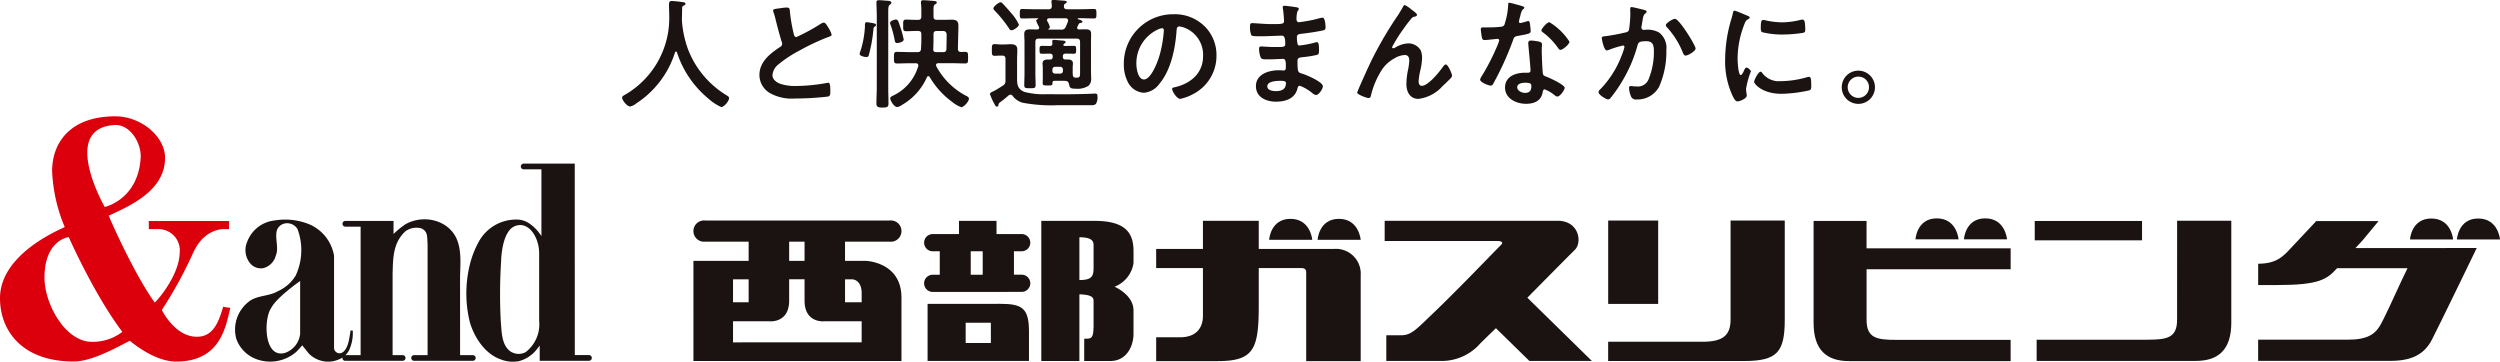 <svg xmlns="http://www.w3.org/2000/svg" xmlns:xlink="http://www.w3.org/1999/xlink" width="363.505" height="52.602" viewBox="0 0 363.505 52.602">
  <defs>
    <clipPath id="clip-path">
      <rect id="長方形_37" data-name="長方形 37" width="363.505" height="52.602" fill="none"/>
    </clipPath>
  </defs>
  <g id="f_saibu_logo" transform="translate(0 0)">
    <g id="グループ_47" data-name="グループ 47" transform="translate(0 0)" clip-path="url(#clip-path)">
      <path id="パス_66" data-name="パス 66" d="M147.33,45.5h2.239v2.793H147.33Zm9.117,5.473s1.425-.045,1.425,2.031v1.31h-2.415v-3.34Zm-17.279,9.169V57.076h5.248s2.914.348,2.914-3.006v-3.1h2.239v3.1c0,3.353,2.916,3.006,2.916,3.006h5.386v3.065Zm0-9.169h2.271v3.34h-2.271ZM161.949,45.5a1.547,1.547,0,1,0,0-3.076H135.123a1.547,1.547,0,1,0,0,3.076h6.316v2.793h-8.027V62.848H163.66V53.632c0-5.209-5.2-5.34-5.2-5.34h-3.006V45.5Z" transform="translate(-32.585 -10.361)" fill="#1a1311"/>
      <path id="パス_67" data-name="パス 67" d="M184.573,46.912h1.74v3.411h-1.74Zm7.409,5.909a1.249,1.249,0,1,0,0-2.5h-1.126V46.912h1.126a1.249,1.249,0,1,0,0-2.5h-3.659V42.494h-5.457v1.921h-3.821a1.249,1.249,0,0,0,0,2.5h1.024v3.411h-1.024a1.249,1.249,0,0,0,0,2.5Z" transform="translate(-43.426 -10.379)" fill="#1a1311"/>
      <path id="パス_68" data-name="パス 68" d="M184,61.205h3.663v2.947H184Zm-5.539-2.744v8.3h14.743v-4.29c0-3.419-1.029-4.015-4.182-4.015Z" transform="translate(-43.589 -14.278)" fill="#1a1311"/>
      <path id="パス_69" data-name="パス 69" d="M213.749,48.625V46.913c0-2.476-.961-4.419-5.648-4.419H200.34V62.865h5.538V53.173c1.7.059,2.062.405,2.062.948v3.406c0,2.128-.282,2.1-1.362,2.1v3.239h3.82c2.3,0,3.35-2.094,3.35-3.978V55.518c0-2.286-2.759-3.448-2.759-3.448a4.365,4.365,0,0,0,2.759-3.445m-5.808.645c0,1.239-.193,1.828-2.062,1.828V44.879c1.713,0,2.062.487,2.062,1.14Z" transform="translate(-48.932 -10.379)" fill="#1a1311"/>
      <path id="パス_70" data-name="パス 70" d="M248.327,46.569H237.356V42.483H229.24v4.086h-6.8v2.785h6.8V56.3c0,1.557-.79,3.12-3.358,3.12h-3.44v3.461h8.937c5.273,0,5.977-1.744,5.977-8.084V49.354h6.127c.544,0,.772.167.772.616V62.882h7.924V50.423a3.607,3.607,0,0,0-3.852-3.854" transform="translate(-54.331 -10.376)" fill="#1a1311"/>
      <path id="パス_71" data-name="パス 71" d="M250.444,45.148s-.24-3.045-3.167-3.045-3.1,3.045-3.1,3.045Z" transform="translate(-59.64 -10.283)" fill="#1a1311"/>
      <path id="パス_72" data-name="パス 72" d="M259.765,45.148s-.24-3.045-3.166-3.045-3.1,3.045-3.1,3.045Z" transform="translate(-61.917 -10.283)" fill="#1a1311"/>
      <rect id="長方形_35" data-name="長方形 35" width="7.268" height="12.12" transform="translate(233.834 32.069)" fill="#1a1311"/>
      <path id="パス_73" data-name="パス 73" d="M327.2,42.433v14.39c0,2.249-1.059,3.233-4.06,3.233H309.4v2.8h19.743c4.842,0,5.936-1.283,5.936-6.034V42.433Z" transform="translate(-75.571 -10.364)" fill="#1a1311"/>
      <path id="パス_74" data-name="パス 74" d="M374.793,45.055s-.24-3.045-3.167-3.045-3.1,3.045-3.1,3.045Z" transform="translate(-90.012 -10.26)" fill="#1a1311"/>
      <path id="パス_75" data-name="パス 75" d="M384.115,45.055s-.241-3.045-3.167-3.045-3.1,3.045-3.1,3.045Z" transform="translate(-92.289 -10.26)" fill="#1a1311"/>
      <path id="パス_76" data-name="パス 76" d="M361.027,59.8c-2.885,0-4.4-.226-4.4-2.895V49.537h20.947V46.491H356.623V42.507h-7.7V57.343c0,3.894,1.867,5.545,5.148,5.545h23.5V59.8Z" transform="translate(-85.222 -10.382)" fill="#1a1311"/>
      <path id="パス_77" data-name="パス 77" d="M412.261,42.47h7.879V57.305c0,3.894-1.867,5.545-5.148,5.545H391.837V59.767h16.021c2.885,0,4.4-.225,4.4-2.894Z" transform="translate(-95.705 -10.373)" fill="#1a1311"/>
      <rect id="長方形_36" data-name="長方形 36" width="15.603" height="2.814" transform="translate(295.854 32.13)" fill="#1a1311"/>
      <path id="パス_78" data-name="パス 78" d="M291.544,42.476H266.4v2.936h16.333c.8,0,.88.282.635.524-1.433,1.424-6.431,6.67-10.12,10.18-2.228,2.118-2.956,3.006-4.46,3.006h-2.149v3.729H275a7.448,7.448,0,0,0,5.331-2.573c1.239-1.22,2.248-2.184,2.248-2.184l4.855,4.757h9.088l-9.377-9.19s5.816-5.893,6.91-6.963.625-4.223-2.51-4.223" transform="translate(-65.067 -10.374)" fill="#1a1311"/>
      <path id="パス_79" data-name="パス 79" d="M469.938,45.082s-.24-3.045-3.167-3.045-3.1,3.045-3.1,3.045Z" transform="translate(-113.251 -10.267)" fill="#1a1311"/>
      <path id="パス_80" data-name="パス 80" d="M478.959,45.082s-.24-3.045-3.166-3.045-3.1,3.045-3.1,3.045Z" transform="translate(-115.454 -10.267)" fill="#1a1311"/>
      <path id="パス_81" data-name="パス 81" d="M448.591,46.46c.652-.7,1.035-1.109,1.035-1.109l2.333-2.817H442.9s-1.774,1.906-3.192,3.4-2.3,2.8-5.252,2.8v3.1h2.732c6.145,0,7.267-.824,8.735-2.445H456.17c-.979,1.963-2.551,5.507-3.188,6.775-.979,1.95-1.45,3.609-5.389,3.609H434.452v3.083h19.27c2.981,0,4.876-.9,6-3.085s6.513-13.321,6.513-13.321Z" transform="translate(-106.113 -10.388)" fill="#1a1311"/>
      <path id="パス_82" data-name="パス 82" d="M62.031,58.359c-.182.995-.3,2.817-1.338,3.284a.822.822,0,0,1-1.07-.656V47.495a6.056,6.056,0,0,0-3.541-4.541,9.283,9.283,0,0,0-5.092-.584A4.794,4.794,0,0,0,47,45.458a3.026,3.026,0,0,0,.4,3.111,2.012,2.012,0,0,0,1.971.726,2.533,2.533,0,0,0,1.778-1.79c.5-1.221-.178-2.508.176-3.741a1.536,1.536,0,0,1,1.205-.969,1.766,1.766,0,0,1,1.782.829,8.771,8.771,0,0,1-.268,6.759,5.768,5.768,0,0,1-2.587,2.271c-1.351.809-3.143.543-4.378,1.645A5.128,5.128,0,0,0,45.4,59.551a4.88,4.88,0,0,0,2.719,2.9,5.785,5.785,0,0,0,6.047-1.006L55,60.529l.962,1.2a3.954,3.954,0,0,0,4.858.594,2.9,2.9,0,0,0,.989-1.085,6.005,6.005,0,0,0,.537-2.854Zm-7.338.5a3.3,3.3,0,0,1-2.232,2.778c-3.088.8-3.071-4.989-1.992-6.509.755-1.545,4.225-3.956,4.225-3.956Z" transform="translate(-11.052 -10.315)" fill="#1a1311"/>
      <path id="パス_83" data-name="パス 83" d="M98.848,40.164a3.2,3.2,0,0,0-1.874-.551,6.185,6.185,0,0,0-5.429,3.19,13.718,13.718,0,0,0-1.371,3.6,17.483,17.483,0,0,0,.051,8.112c.641,2.226,2.214,4.632,4.474,5.422a4.867,4.867,0,0,0,2.608.274,4.8,4.8,0,0,0,2.719-1.814s.331-.4.362-.472v2.22h7.162a.415.415,0,0,0,0-.83s-2.053,0-2.059,0l-.008-27.838H98.058a.415.415,0,0,0,0,.831h2.58v9.717a6.273,6.273,0,0,0-1.79-1.864m1.46,14.17a5.1,5.1,0,0,1-1.964,4.559,2.164,2.164,0,0,1-2.09-.03c-1.45-.893-1.392-3-1.527-4.491a75.405,75.405,0,0,1,.044-8.6c.047-1.733.46-4.5,1.93-5.165,1.982-.9,3.607,1.493,3.607,3.919Z" transform="translate(-21.914 -7.688)" fill="#1a1311"/>
      <path id="パス_84" data-name="パス 84" d="M82.986,61.939h1.85a.415.415,0,1,1,0,.83H76.3a.415.415,0,1,1,0-.83H78.26V45.749c-.094-1.01.083-1.758-.891-2.232a2.7,2.7,0,0,0-2.335.422c-1.8,1.672-1.8,3.821-1.86,6.232V61.939h1.462a.415.415,0,1,1,0,.83H66.284a.415.415,0,0,1,0-.83h2.239V43.262H66.285a.418.418,0,0,1,0-.835h7.024v1.9a12.608,12.608,0,0,1,1.708-1.4c2.741-1.56,6.472-.565,7.564,2.338.676,1.792.4,3.879.4,5.519Z" transform="translate(-16.088 -10.305)" fill="#1a1311"/>
      <path id="パス_85" data-name="パス 85" d="M32.447,50.071c-.587,1.982-1.337,4.34-3.771,4.36-2.676.024-4.469-2.6-5.15-3.889a60.883,60.883,0,0,0,4.194-7.525c.522-1.115,1.478-3.776,4.507-4.234h1.066V37.6H21.637v1.178h1.378a3.1,3.1,0,0,1,3.108,3.482c-.074,3.392-3.564,7.273-3.628,7.185-3.021-4.16-6.736-12.6-6.671-12.628C18.935,35.389,24,33.168,24,28.425c0-3.136-3.51-6.019-7.159-6.043-6.5-.041-9.263,3.7-9.263,7.985a23.431,23.431,0,0,0,1.829,8.1C9.457,38.573-.04,42.112,0,48.871c.029,4.751,3.264,9.142,10.685,9.158,2.753.008,6.392-2.124,8.2-3.016.008,0,3.427,3.025,6.735,3.025,6.5,0,7.213-5.162,7.87-7.8ZM16.631,23.644c2.274-.147,3.949,2.609,3.82,4.77-.365,6.1-5.224,7.144-5.224,7.144s-6.543-11.4,1.4-11.914m-3.277,31.52c-3.858,0-6.882-5.5-6.882-9.329,0-5.435,3.444-5.889,3.527-5.893.005,0,3.681,8.342,7.793,13.777a7.06,7.06,0,0,1-4.438,1.446" transform="translate(0 -5.466)" fill="#dc000c"/>
      <path id="パス_86" data-name="パス 86" d="M127.527,7.535a.168.168,0,0,0-.139.122,13.806,13.806,0,0,1-5.631,7.421,2.113,2.113,0,0,1-.9.452c-.435,0-1.165-.886-1.165-1.3,0-.191.226-.3.435-.417a12.878,12.878,0,0,0,6.413-11.574c0-.5-.034-1.007-.034-1.529,0-.313.069-.521.416-.521.261,0,1.2.1,1.495.156.173.017.486.035.486.243,0,.174-.191.243-.313.3a.334.334,0,0,0-.173.3c0,.538-.018,1.094-.035,1.651,0,.122.017.261.017.382a15.31,15.31,0,0,0,.852,3.928,13.5,13.5,0,0,0,5.579,6.725c.174.1.417.243.417.417,0,.452-.73,1.32-1.147,1.32a7.466,7.466,0,0,1-1.912-1.268,14.458,14.458,0,0,1-4.518-6.673c-.035-.07-.07-.122-.139-.122" transform="translate(-29.234 -0.045)" fill="#1a1311"/>
      <path id="パス_87" data-name="パス 87" d="M149.227,1.536a6.44,6.44,0,0,1,.834-.087c.486,0,.451.261.486.661a23.757,23.757,0,0,0,.539,3.111c.052.226.1.521.4.521a28.136,28.136,0,0,0,3.545-1.929,1.109,1.109,0,0,1,.451-.174c.226,0,.522.521.626.7a3.476,3.476,0,0,1,.5,1.06c0,.174-.19.226-.33.278a31.912,31.912,0,0,0-4.293,2,17.659,17.659,0,0,0-3.127,2.051,2.186,2.186,0,0,0-.852,1.564c0,.626.608,1.06,1.146,1.252a6.946,6.946,0,0,0,2.312.313A26.24,26.24,0,0,0,156,12.4a.477.477,0,0,1,.156-.017c.243,0,.261.713.261,1.077v.209c0,.452-.018.643-.366.73a41.6,41.6,0,0,1-4.779.278,6.52,6.52,0,0,1-3.563-.747,3.059,3.059,0,0,1-1.6-2.677c0-1.894,1.564-3.128,3.006-4.067a.538.538,0,0,0,.3-.451.6.6,0,0,0-.07-.314c-.208-.625-.7-2.468-.868-3.18a11.088,11.088,0,0,0-.33-1.146.917.917,0,0,1-.052-.209c0-.261.574-.261,1.13-.348" transform="translate(-35.688 -0.354)" fill="#1a1311"/>
      <path id="パス_88" data-name="パス 88" d="M167.615,3.852c-.191.122-.209.226-.226.469a21.216,21.216,0,0,1-.643,3.615c-.052.226-.1.365-.382.365-.243,0-.973-.139-.973-.452a1.165,1.165,0,0,1,.088-.33,13.683,13.683,0,0,0,.661-3.337,2.573,2.573,0,0,0,.017-.348c0-.416.017-.591.261-.591.1,0,.539.07.66.087.348.07.7.1.7.313a.267.267,0,0,1-.156.209m.261-1.46c0-.486-.052-1.755-.052-2.05,0-.277.191-.3.417-.3.278,0,.99.07,1.3.087.156.017.452.052.452.278,0,.139-.139.226-.243.313-.191.139-.209.452-.209,1.008V12.75c0,.781.035,1.546.035,2.328,0,.487-.208.574-.868.574-.678,0-.887-.122-.887-.591,0-.765.052-1.547.052-2.311Zm2.972,3.876c-.313,0-.329-.226-.382-.469a12.652,12.652,0,0,0-.608-2.224.936.936,0,0,1-.052-.209c0-.348.73-.521.835-.521.312,0,.382.277.66,1.112a13.944,13.944,0,0,1,.487,1.79c0,.4-.8.522-.939.522M173.871,2.9c.348,0,.487-.14.487-.487v-.8A7.834,7.834,0,0,0,174.306.5V.341c0-.243.139-.3.348-.3.261,0,1.391.087,1.651.122.138.017.295.053.295.226,0,.139-.1.174-.225.243-.226.139-.244.313-.244.939v.851c0,.33.14.47.487.47h.887c.434,0,.886-.017,1.32-.017.99,0,.939.573.921,1.286l-.069,2.954c0,.33.156.452.469.452.191,0,.382-.017.574-.017.451,0,.434.226.434.852s.017.834-.434.834c-.661,0-1.321-.035-1.982-.035h-1.911c-.051,0-.329.017-.329.26a.489.489,0,0,0,.035.174,10.308,10.308,0,0,0,4.379,4.327c.174.087.365.174.365.4,0,.417-.747,1.234-1.112,1.234a4.422,4.422,0,0,1-1.338-.782,11.9,11.9,0,0,1-3.25-3.6.219.219,0,0,0-.4.017,8.7,8.7,0,0,1-3.65,4.049,1.616,1.616,0,0,1-.661.3c-.469,0-1.026-.939-1.026-1.269,0-.191.156-.261.418-.4a6.821,6.821,0,0,0,3.649-4.275.218.218,0,0,0,.017-.1c0-.243-.174-.33-.382-.33h-.747c-.66,0-1.32.035-1.981.035-.435,0-.435-.209-.435-.834,0-.643,0-.852.435-.852.661,0,1.321.035,1.981.035h.992c.33,0,.469-.1.521-.435.035-.5.053-.99.053-1.494V4.982c0-.33-.14-.469-.487-.469h-.226c-.486,0-.99.035-1.494.035-.452,0-.435-.226-.435-.834,0-.66-.017-.851.435-.851.5,0,1.008.035,1.494.035Zm2.677,4.692h.973c.313,0,.487-.122.487-.452l.036-1.946c0-.209.017-.678-.539-.678h-.887c-.348,0-.487.139-.487.469v.7c0,.487-.017.973-.035,1.459-.017.33.14.452.453.452" transform="translate(-40.396 -0.011)" fill="#1a1311"/>
      <path id="パス_89" data-name="パス 89" d="M192.007,8.081c-.278,0-.608.035-.869.035-.417,0-.4-.261-.4-.834,0-.626-.018-.869.4-.869.278,0,.574.052.869.052h.417c.348,0,.7-.035,1.043-.035.59,0,.973.156.973.817,0,.487-.035.956-.035,1.442v2.52c0,.939-.035,1.685,1.06,2.155a10.888,10.888,0,0,0,3.3.33c.678,0,1.373.017,2.051.017q1.772,0,3.544-.052c.261,0,1.252-.052,1.408-.052.33,0,.33.226.33.487a1.8,1.8,0,0,1-.226,1.008.787.787,0,0,1-.591.191h-4.9a22.429,22.429,0,0,1-5.214-.365,2.876,2.876,0,0,1-1.391-.956.387.387,0,0,0-.33-.209.489.489,0,0,0-.261.1c-.4.348-.817.7-1.252,1.008a.534.534,0,0,0-.243.434.226.226,0,0,1-.225.192c-.156,0-.209-.105-.366-.4a9.1,9.1,0,0,1-.642-1.425c0-.191.348-.33.642-.469.261-.122.973-.59,1.252-.764a.717.717,0,0,0,.365-.713V8.568c0-.348-.139-.487-.487-.487ZM193.572,4.4c-.191,0-.278-.174-.366-.313a18.344,18.344,0,0,0-2.068-2.554c-.1-.105-.173-.174-.173-.313,0-.279.764-.886,1.042-.886.139,0,.226.1.33.209.4.417.887.973,1.269,1.425a6.312,6.312,0,0,1,1.06,1.617c0,.278-.73.817-1.094.817m7.247,7.351h-.852c-.278,0-.417.017-.417.33s-.035.347-.747.347c-.591,0-.678-.052-.678-.365,0-.209.018-.4.018-.608V9.836c0-.209-.035-.4-.035-.608,0-.451.347-.574.747-.574h.33c.278,0,.4-.122.4-.4V8.2c0-.278-.122-.4-.417-.4-.4,0-.782.017-1.181.017-.331,0-.313-.243-.313-.574,0-.487.017-.574.416-.574.226,0,.556.017,1.06.017.261,0,.416-.1.382-.382,0-.087-.017-.209-.017-.278,0-.191.1-.226.261-.226.191,0,1.043.087,1.269.1.138.017.416.036.416.226,0,.1-.087.139-.208.226-.036.035-.122.1-.122.174,0,.122.122.156.226.156h.122c.4,0,.8-.017,1.181-.017.365,0,.33.243.33.574s.017.574-.313.574c-.4,0-.8-.017-1.2-.017-.3,0-.417.122-.417.4v.052c0,.3.121.4.4.4h.3c.4,0,.765.105.765.574,0,.209-.035.348-.035.608V10.6a1.317,1.317,0,0,0,.017.261c.017.278.1.4.4.435h.157c.521,0,.5-.278.5-.782V6.1c0-.33-.138-.486-.486-.486h-5.527c-.348,0-.486.156-.486.486v4.519c0,.591.035,1.165.035,1.755,0,.452-.191.452-.834.452-.626,0-.817,0-.817-.452,0-.59.035-1.164.035-1.755V6.2c0-.417-.035-.852-.035-1.268,0-.574.365-.661.852-.661.348,0,.678.017,1.007.017.156,0,.313-.07.313-.243a1.45,1.45,0,0,0-.138-.348,3.586,3.586,0,0,1-.3-.678c0-.139.174-.226.277-.278.018-.017.018-.017.018-.035a.047.047,0,0,0-.053-.052h-.313c-.642,0-1.286.035-1.928.035-.382,0-.382-.139-.382-.7,0-.521,0-.677.364-.677.661,0,1.3.035,1.946.035h1.86c.33,0,.469-.122.487-.452-.017-.174-.017-.365-.052-.539,0-.052-.017-.1-.017-.139,0-.209.173-.226.33-.226.279,0,1.131.087,1.443.1.173.017.469.035.469.209,0,.1-.122.156-.227.226-.174.1-.174.209-.191.365-.017.33.156.452.469.452h1.946c.644,0,1.286-.035,1.947-.035.365,0,.365.156.365.695s0,.678-.382.678c-.643,0-1.286-.035-1.929-.035h-.312c-.035,0-.087.017-.087.07,0,.07.122.1.173.122.209.07.5.156.5.313s-.19.174-.313.191a.288.288,0,0,0-.225.174c-.07.122-.122.243-.191.365a.508.508,0,0,0-.035.156c0,.174.122.243.278.243.3,0,.59-.017.9-.017.487,0,.852.07.852.643,0,.434-.017.852-.017,1.268V10.2c0,.348.017.713.017,1.078a1.426,1.426,0,0,1-.382,1.2,3.027,3.027,0,0,1-1.911.416c-.626,0-.817-.052-.921-.661-.087-.312-.174-.434-.5-.469-.208-.017-.435-.017-.642-.017m-1.86-7.508c0,.052.017.07.07.07h1.79a.623.623,0,0,0,.661-.4,6.82,6.82,0,0,0,.312-.747.619.619,0,0,0,.036-.174c0-.243-.156-.313-.348-.33h-2.416c-.156.017-.3.07-.3.261a.54.54,0,0,0,.105.278,2.777,2.777,0,0,1,.312.747c0,.122-.1.191-.191.243-.017.017-.035.035-.035.052m.591,6.065a.374.374,0,0,0,.4.4h.729a.374.374,0,0,0,.4-.4v-.174a.388.388,0,0,0-.4-.417h-.729a.388.388,0,0,0-.4.417Z" transform="translate(-46.519 0)" fill="#1a1311"/>
      <path id="パス_90" data-name="パス 90" d="M227.933,4.457a5.881,5.881,0,0,1,1.756,4.275,6.244,6.244,0,0,1-3.39,5.613,6.75,6.75,0,0,1-1.894.7c-.452,0-1.165-1.078-1.165-1.46,0-.174.261-.209.435-.243,2.276-.539,4.066-2.034,4.066-4.519a4.216,4.216,0,0,0-2.78-4.154,3.036,3.036,0,0,0-.661-.156c-.4,0-.4.382-.417.678-.191,2.537-.8,5.63-2.468,7.629a3.11,3.11,0,0,1-2.294,1.338,2.8,2.8,0,0,1-2.363-1.651,5.449,5.449,0,0,1-.539-2.468,7.159,7.159,0,0,1,7.212-7.3,6.18,6.18,0,0,1,4.5,1.72m-6.76.5a5.378,5.378,0,0,0-3.128,5.005c0,.642.226,2.259,1.112,2.259.868,0,1.842-1.982,2.328-3.754a17.668,17.668,0,0,0,.555-3.389c0-.174-.086-.313-.277-.313a1.955,1.955,0,0,0-.591.191" transform="translate(-52.811 -0.668)" fill="#1a1311"/>
      <path id="パス_91" data-name="パス 91" d="M246.875,1.283c.452.052.7.087.7.278,0,.33-.3.035-.331,1.443,0,.243.053.5.366.5.07,0,.747-.1.868-.122a17.464,17.464,0,0,0,1.895-.4,4.47,4.47,0,0,1,.661-.139c.382,0,.434,1.129.434,1.425,0,.348-.156.382-.486.452-.9.191-1.981.348-2.9.452-.366.052-.782.035-.782.521a5.685,5.685,0,0,0,.087.921c.035.1.07.278.277.278a14.651,14.651,0,0,0,2.224-.417,1.132,1.132,0,0,1,.331-.07c.243,0,.3.382.3,1.043,0,.573-.017.747-.33.817a15.54,15.54,0,0,1-1.79.295c-.66.07-1.007.07-1.007.556,0,1.808.07,1.669.816,1.911.574.191,2.868,1.165,2.868,1.79,0,.382-.574,1.269-.992,1.269a.951.951,0,0,1-.538-.278,6.468,6.468,0,0,0-1.807-1.06c-.278,0-.313.261-.348.382-.365,1.495-1.738,1.929-3.145,1.929-1.391,0-2.9-.642-2.9-2.259,0-1.755,1.895-2.311,3.337-2.311.209,0,.608.035.713.035.3,0,.3-.313.3-.487,0-.556.035-1.2-.4-1.2-.365,0-1.338.07-2.085.07-.713,0-1.043.017-1.182-.3a3.59,3.59,0,0,1-.225-1.216c0-.209.051-.365.295-.365.209,0,1.182.086,1.843.086h.781c.643,0,.887-.051.887-.434,0-.5-.017-1.217-.469-1.217-.609,0-2,.087-2.938.087h-.521c-.469,0-.9-.017-1.007-.156a3.088,3.088,0,0,1-.191-1.269c0-.243.017-.486.313-.486.364,0,1.824.138,2.676.138,1.529,0,1.963.036,1.963-.434,0-.278-.1-1.443-.156-1.738a1.523,1.523,0,0,1-.035-.278c0-.174.1-.209.261-.209.261,0,1.078.122,1.391.156M243,12.823c0,.591.781.7,1.234.7.8,0,1.477-.226,1.477-1.165,0-.33-.417-.33-.817-.33-.538,0-1.894.052-1.894.8" transform="translate(-58.732 -0.275)" fill="#1a1311"/>
      <path id="パス_92" data-name="パス 92" d="M263.427,8.561a53.735,53.735,0,0,1,3.633-6.134c.26-.417.486-.782.712-1.2.052-.087.139-.261.261-.261a4.4,4.4,0,0,1,.973.661c.173.122.8.556.8.747s-.156.261-.313.278a.748.748,0,0,0-.451.226,17.228,17.228,0,0,0-1.1,1.425,22.652,22.652,0,0,0-1.756,2.78.186.186,0,0,0,.175.174.7.7,0,0,0,.313-.121,3.9,3.9,0,0,1,1.842-.591,2.067,2.067,0,0,1,1.843,1.025,2.923,2.923,0,0,1,.191,1.1,9.085,9.085,0,0,1-.227,1.686,9.922,9.922,0,0,0-.277,1.7c0,.3.1.661.451.661.973,0,2.625-2.1,3.163-2.867.087-.1.209-.243.348-.243.313,0,.9,1.372.9,1.617a.666.666,0,0,1-.191.382c-.4.4-.8.8-1.216,1.182a5.6,5.6,0,0,1-3.493,1.824c-1.234,0-1.738-1.06-1.738-2.155a11.193,11.193,0,0,1,.226-2.016,7.813,7.813,0,0,0,.191-1.407c0-.452-.156-.8-.661-.8a3.237,3.237,0,0,0-1.495.486,5.159,5.159,0,0,0-1.772,1.582,12.054,12.054,0,0,0-1.6,3.649c-.051.227-.087.539-.382.539-.278,0-1.668-.5-1.668-.8,0-.017.3-.73.312-.765.644-1.46,1.287-2.919,2-4.362" transform="translate(-63.777 -0.236)" fill="#1a1311"/>
      <path id="パス_93" data-name="パス 93" d="M290.913,1.032c.088.035.279.088.279.209s-.122.191-.279.313a3.074,3.074,0,0,0-.313.921,5.634,5.634,0,0,0-.191.782.2.2,0,0,0,.191.226,8.412,8.412,0,0,0,.991-.261.618.618,0,0,1,.174-.035c.209,0,.226.313.261.521a8.23,8.23,0,0,1,.087.921c0,.382-.209.416-1.807.713-.626.1-.608.225-.817.8a44.3,44.3,0,0,1-2.833,6.187c-.1.174-.156.243-.348.243-.382,0-1.547-.5-1.547-.868a1.923,1.923,0,0,1,.313-.626,32.344,32.344,0,0,0,2.068-4.015,6.8,6.8,0,0,0,.4-1.06.234.234,0,0,0-.243-.226c-.138,0-1.477.174-1.877.174-.3,0-.365-.156-.435-.556-.035-.208-.122-.834-.122-1.008,0-.225.122-.277.313-.277h.8a15.43,15.43,0,0,0,1.79-.087c.226-.035.382-.052.521-.278a10.611,10.611,0,0,0,.556-2.919c0-.122,0-.3.156-.3.191,0,1.633.417,1.911.5m2.5,5.179c.191.052.348.156.348.365,0,.035-.035.556-.035.921,0,.5.086,3.006.174,3.371.052.261.278.33.538.435.053.017.122.052.174.07.4.156,2.451,1.112,2.451,1.529,0,.278-.644,1.269-1.078,1.269-.174,0-.33-.156-.452-.243a4.95,4.95,0,0,0-1.39-.8c-.191,0-.261.243-.278.4-.209,1.269-1.234,1.7-2.416,1.7-1.407,0-3.059-.747-3.059-2.364,0-1.6,1.512-2.155,2.885-2.155h.452c.209,0,.365-.087.365-.3,0-.556-.261-3.076-.313-3.754,0-.087-.017-.156-.017-.243,0-.278.156-.382.417-.382a7.277,7.277,0,0,1,1.234.174m-3.25,6.621c0,.539.7.817,1.147.817.626,0,.9-.33.9-.939,0-.348-.017-.539-.887-.539-.417,0-1.165.1-1.165.661m7.595-6.639c0,.417-.991,1.2-1.3,1.2-.173,0-.295-.191-.382-.313A9.827,9.827,0,0,0,293.9,4.839c-.07-.052-.226-.156-.226-.279,0-.243.8-1.2,1.165-1.2a8.92,8.92,0,0,1,2.919,2.833" transform="translate(-69.552 -0.129)" fill="#1a1311"/>
      <path id="パス_94" data-name="パス 94" d="M314.106,1.757c.14.035.435.087.435.278a.259.259,0,0,1-.138.209c-.331.243-.366.521-.469,1.13-.035.209-.07.452-.122.747a.737.737,0,0,0-.034.191.351.351,0,0,0,.382.365c.07,0,.139-.017.209-.017a3.412,3.412,0,0,1,1.982.4,2.787,2.787,0,0,1,1.06,2.52,12.606,12.606,0,0,1-1.043,5.335,3.55,3.55,0,0,1-3.284,1.877.735.735,0,0,1-.8-.416,3.753,3.753,0,0,1-.3-1.234c0-.174.052-.3.226-.3s.469.052.816.052a1.664,1.664,0,0,0,1.808-1.06,10.469,10.469,0,0,0,.765-3.928c0-.868-.052-1.581-1.1-1.581-.99,0-1.165.139-1.286.626a20.519,20.519,0,0,1-2.207,5.161,19.768,19.768,0,0,1-1.738,2.5.472.472,0,0,1-.313.174c-.295,0-1.407-.66-1.407-1.06a.65.65,0,0,1,.243-.4,14.25,14.25,0,0,0,3.093-4.849,9.526,9.526,0,0,0,.435-1.3.21.21,0,0,0-.225-.226,14.29,14.29,0,0,0-1.982.608,1.4,1.4,0,0,1-.364.105c-.435,0-.73-1.7-.73-1.79,0-.261.3-.261.521-.278a27.174,27.174,0,0,0,2.885-.539c.348-.069.521-.156.574-.521a16.006,16.006,0,0,0,.174-2.242c0-.191-.017-.382-.017-.591,0-.139,0-.348.191-.348.173,0,1.494.33,1.755.4m7.56,5.631c0,.382-1.094,1.025-1.442,1.025-.226,0-.313-.225-.4-.4a12.048,12.048,0,0,0-2.328-3.719.455.455,0,0,1-.156-.3c0-.313,1.008-.921,1.321-.921.643,0,3.006,3.876,3.006,4.31" transform="translate(-75.119 -0.331)" fill="#1a1311"/>
      <path id="パス_95" data-name="パス 95" d="M335.126,2.777c.139.052.348.122.348.3,0,.1-.07.121-.243.225-.3.157-.365.314-.539.747a13.784,13.784,0,0,0-.973,4.936c0,.33.07,2.432.469,2.432.156,0,.4-.5.469-.677.1-.226.209-.416.365-.416.174,0,.626.364.626.556a13.271,13.271,0,0,0-.7,2.52c0,.173.052.573.07.729a1.546,1.546,0,0,1,.035.26c0,.435-.991.852-1.355.852-.3,0-.5-.382-.73-.852a11.96,11.96,0,0,1-1.06-5.335A20.8,20.8,0,0,1,332.8,3.3a7.912,7.912,0,0,0,.227-.869c.035-.156.07-.382.261-.382.138,0,1.6.626,1.842.73m2.155,8.306a2.976,2.976,0,0,0,2.641,1.216,14.221,14.221,0,0,0,3.823-.556,1.256,1.256,0,0,1,.364-.069c.278,0,.313.416.313,1.3,0,.209.018.522-.208.643a20.164,20.164,0,0,1-4.12.521c-2.814,0-3.979-1.46-3.979-1.738,0-.243.608-1.476.938-1.476a.305.305,0,0,1,.227.156m.625-7.595a11.154,11.154,0,0,0,2.277.261,11.32,11.32,0,0,0,2.641-.348,1.743,1.743,0,0,1,.313-.052c.243,0,.313.209.348.418a8.519,8.519,0,0,1,.069.937c0,.366,0,.5-.33.574a20.249,20.249,0,0,1-2.919.244,12.007,12.007,0,0,1-3.041-.348c-.191-.122-.175-.487-.175-.679,0-.834.087-1.094.365-1.094a2.335,2.335,0,0,1,.452.087" transform="translate(-81.068 -0.5)" fill="#1a1311"/>
      <path id="パス_96" data-name="パス 96" d="M359.168,16.006a2.415,2.415,0,1,1-2.415-2.415,2.422,2.422,0,0,1,2.415,2.415m-3.962,0a1.547,1.547,0,0,0,3.094,0,1.528,1.528,0,0,0-1.547-1.546,1.55,1.55,0,0,0-1.547,1.546" transform="translate(-86.545 -3.319)" fill="#1a1311"/>
    </g>
  </g>
</svg>
